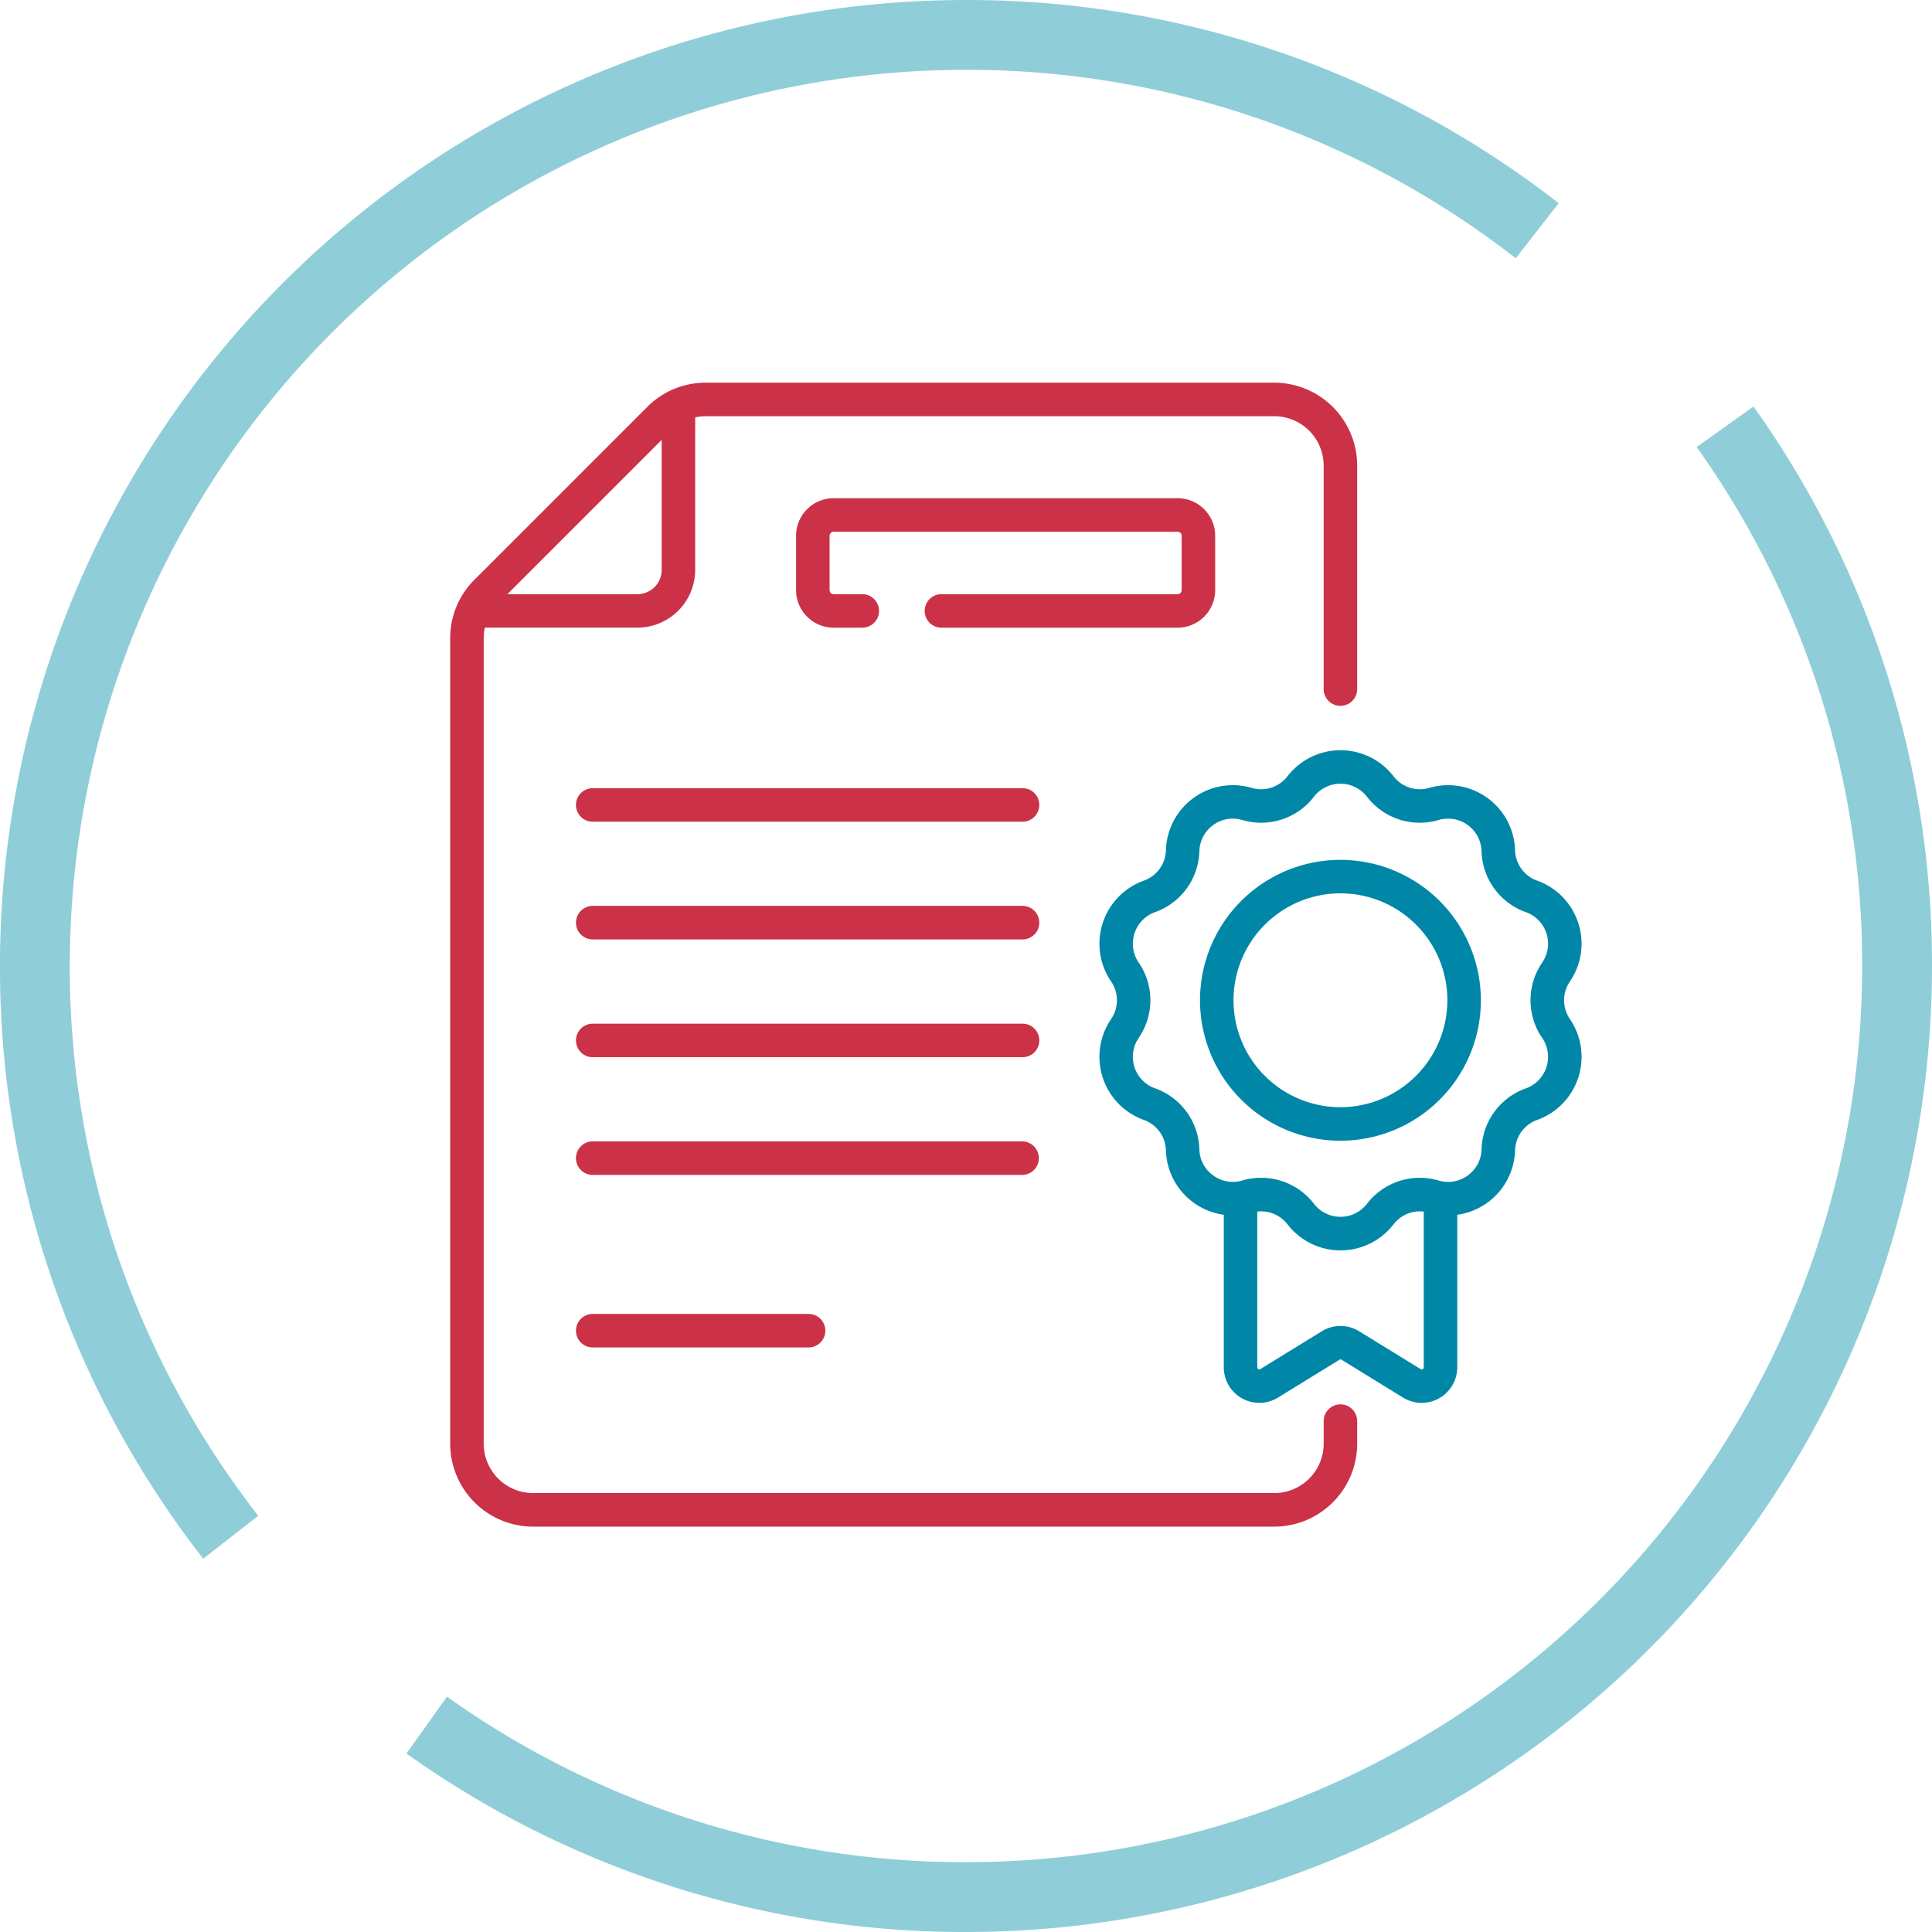 <svg xmlns="http://www.w3.org/2000/svg" width="166" height="166" viewBox="0 0 166 166"><defs><style>.a{fill:none;stroke:#8fced9;stroke-miterlimit:10;stroke-width:6px;}.b{fill:#cb3147;}.c{fill:#0087a7;}</style></defs><g transform="translate(3 3)"><g transform="translate(162.464 711.382) rotate(90)"><path class="a" d="M-611.8,17.242A79.605,79.605,0,0,1-565.468,2.464a80,80,0,0,1,80,80A79.605,79.605,0,0,1-500.246,128.8" transform="translate(-65.914)"/><path class="a" d="M-582.3,206.17A79.623,79.623,0,0,1-631.382,223a80,80,0,0,1-80-80,79.622,79.622,0,0,1,16.826-49.083" transform="translate(0 -60.533)"/></g><g transform="translate(35.681 29.88)"><path class="b" d="M97.583,181.506H60.73a1.44,1.44,0,1,0,0,2.879H97.584a1.44,1.44,0,1,0,0-2.879Z" transform="translate(-48.445 -146.663)"/><path class="b" d="M97.583,234.2H60.73a1.44,1.44,0,1,0,0,2.879H97.584a1.44,1.44,0,1,0,0-2.879Z" transform="translate(-48.445 -189.244)"/><path class="b" d="M97.583,286.9H60.73a1.44,1.44,0,1,0,0,2.879H97.584a1.44,1.44,0,1,0,0-2.879Z" transform="translate(-48.445 -231.823)"/><path class="b" d="M99.023,341.034a1.439,1.439,0,0,0-1.44-1.44H60.73a1.44,1.44,0,1,0,0,2.879H97.584A1.439,1.439,0,0,0,99.023,341.034Z" transform="translate(-48.445 -274.404)"/><path class="b" d="M60.73,416.821a1.44,1.44,0,1,0,0,2.879H79.2a1.44,1.44,0,1,0,0-2.879Z" transform="translate(-48.445 -336.807)"/><path class="b" d="M193.614,59.606V54.934a3.231,3.231,0,0,0-3.227-3.227H160.831a3.231,3.231,0,0,0-3.227,3.227v4.671a3.231,3.231,0,0,0,3.227,3.227h2.5a1.44,1.44,0,0,0,0-2.879h-2.5a.348.348,0,0,1-.348-.348V54.934a.348.348,0,0,1,.348-.348h29.556a.348.348,0,0,1,.348.348v4.671a.348.348,0,0,1-.348.348h-20.33a1.44,1.44,0,0,0,0,2.879h20.33A3.23,3.23,0,0,0,193.614,59.606Z" transform="translate(-127.886 -41.781)"/><path class="b" d="M79.286,87.784a1.44,1.44,0,0,0-1.44,1.44v1.939A4.249,4.249,0,0,1,73.6,95.406H9.917a4.249,4.249,0,0,1-4.244-4.244v-69.2a4.272,4.272,0,0,1,.1-.915H18.882a4.969,4.969,0,0,0,4.963-4.963V2.981a4.271,4.271,0,0,1,.914-.1H73.6a4.249,4.249,0,0,1,4.244,4.244V26.289a1.44,1.44,0,1,0,2.879,0V7.123A7.131,7.131,0,0,0,73.6,0H24.76a7.077,7.077,0,0,0-5.037,2.086L4.88,16.929a7.076,7.076,0,0,0-2.086,5.037v69.2a7.131,7.131,0,0,0,7.123,7.123H73.6a7.131,7.131,0,0,0,7.123-7.123V89.224a1.44,1.44,0,0,0-1.44-1.44ZM20.966,4.915V16.088a2.086,2.086,0,0,1-2.084,2.084H7.709Z" transform="translate(-2.794 0)"/><path class="c" d="M333.768,184.374a5.756,5.756,0,0,0-2.814-8.659,2.86,2.86,0,0,1-1.9-2.621,5.757,5.757,0,0,0-7.366-5.352,2.86,2.86,0,0,1-3.081-1,5.756,5.756,0,0,0-9.105,0,2.861,2.861,0,0,1-3.081,1,5.756,5.756,0,0,0-7.366,5.352,2.861,2.861,0,0,1-1.9,2.621,5.756,5.756,0,0,0-2.813,8.659,2.861,2.861,0,0,1,0,3.24,5.756,5.756,0,0,0,2.813,8.659,2.86,2.86,0,0,1,1.9,2.621,5.756,5.756,0,0,0,4.971,5.529v13.107a3.055,3.055,0,0,0,4.657,2.6l5.28-3.25a.151.151,0,0,1,.185,0l5.28,3.25a3.056,3.056,0,0,0,4.657-2.6V204.422a5.756,5.756,0,0,0,4.97-5.528,2.86,2.86,0,0,1,1.9-2.621,5.756,5.756,0,0,0,2.814-8.659A2.859,2.859,0,0,1,333.768,184.374Zm-12.836,33.305-5.28-3.25a3.055,3.055,0,0,0-3.2,0l-5.28,3.25a.175.175,0,0,1-.269-.15v-13.38a2.856,2.856,0,0,1,2.6,1.1,5.756,5.756,0,0,0,9.105,0,2.856,2.856,0,0,1,2.6-1.1v13.38a.175.175,0,0,1-.269.15Zm10.457-28.444a2.877,2.877,0,0,1-1.406,4.328,5.723,5.723,0,0,0-3.81,5.244,2.838,2.838,0,0,1-1.036,2.125,2.866,2.866,0,0,1-2.645.55,5.725,5.725,0,0,0-6.165,2,2.877,2.877,0,0,1-4.551,0,5.719,5.719,0,0,0-4.535-2.238,5.812,5.812,0,0,0-1.63.234,2.865,2.865,0,0,1-2.646-.55,2.836,2.836,0,0,1-1.036-2.125,5.724,5.724,0,0,0-3.81-5.244,2.877,2.877,0,0,1-1.406-4.328,5.724,5.724,0,0,0,0-6.482,2.877,2.877,0,0,1,1.406-4.328,5.724,5.724,0,0,0,3.81-5.244,2.877,2.877,0,0,1,3.681-2.675,5.724,5.724,0,0,0,6.165-2,2.877,2.877,0,0,1,4.551,0,5.724,5.724,0,0,0,6.165,2,2.877,2.877,0,0,1,3.681,2.675,5.724,5.724,0,0,0,3.81,5.244,2.877,2.877,0,0,1,1.406,4.328A5.724,5.724,0,0,0,331.388,189.235Z" transform="translate(-237.558 -132.928)"/><path class="c" d="M350.48,213.583a12.066,12.066,0,1,0,12.065,12.066A12.079,12.079,0,0,0,350.48,213.583Zm0,21.252a9.187,9.187,0,1,1,9.186-9.186A9.2,9.2,0,0,1,350.48,234.835Z" transform="translate(-273.987 -172.583)"/></g></g></svg>